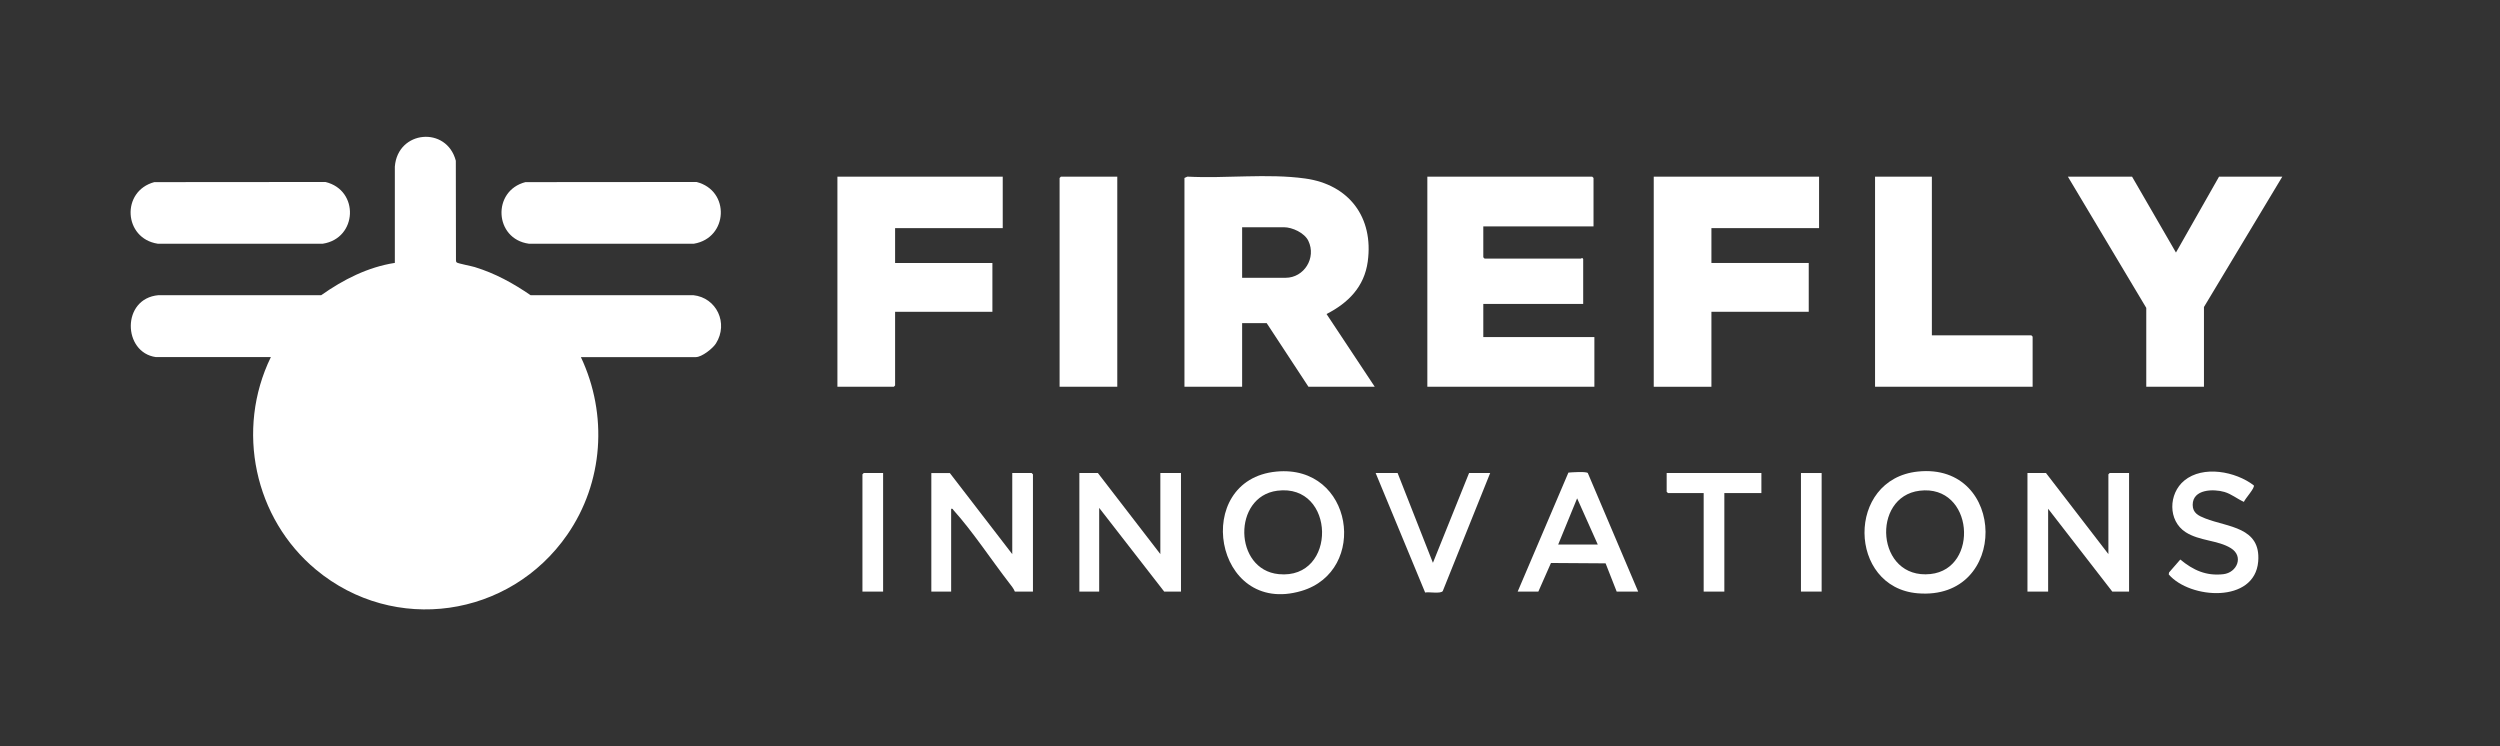 <svg width="201" height="60" viewBox="0 0 201 60" fill="none" xmlns="http://www.w3.org/2000/svg">
<rect x="0" y="0" width="201" height="60" fill="#333333" stroke="none"/>
<g clip-path="url(#clip0_645_7007)">
<path d="M12.538 28.711C9.863 28.348 9.753 23.995 12.742 23.732H25.827C27.601 22.48 29.581 21.47 31.745 21.137V13.396C31.973 10.47 35.915 10.119 36.648 12.925L36.66 20.9C36.66 20.979 36.66 21.055 36.732 21.108C36.836 21.186 37.918 21.394 38.172 21.473C39.823 21.982 41.237 22.76 42.657 23.732H55.741C57.614 23.931 58.586 25.99 57.562 27.614C57.302 28.023 56.428 28.711 55.946 28.711H46.703C48.884 33.336 48.518 38.787 45.609 42.988C40.977 49.681 31.694 51.018 25.414 45.808C20.453 41.692 18.927 34.559 21.778 28.708H12.538V28.711Z" fill="white"/>
<path d="M95.227 14.309L95.466 14.201C98.554 14.365 101.896 13.929 104.946 14.353C108.446 14.839 110.452 17.457 109.967 21.029C109.69 23.065 108.392 24.358 106.654 25.248L110.53 31.096H105.2L101.841 25.979H99.867V31.096H95.23V14.309H95.227ZM99.867 22.334H103.364C104.845 22.334 105.852 20.737 105.191 19.364C104.882 18.721 103.901 18.27 103.226 18.27H99.867V22.334Z" fill="white"/>
<path d="M128.119 18.2H119.257V20.687L119.361 20.792H127.115C127.138 20.792 127.193 20.667 127.288 20.828V24.438H119.257V27.1H128.188V31.093H114.758V14.204H128.015L128.119 14.309V18.2Z" fill="white"/>
<path d="M146.253 14.204V18.341H137.598V21.143H145.422V25.067H137.598V31.096H132.961V14.204H146.253Z" fill="white"/>
<path d="M80.62 14.204V18.341H71.966V21.143H79.789V25.067H71.966V30.991L71.865 31.096H67.328V14.204H80.62Z" fill="white"/>
<path d="M171.418 14.204L174.947 20.304L178.41 14.204H183.497L177.198 24.683V31.096H172.56V24.754L166.258 14.204H171.418Z" fill="white"/>
<path d="M155.322 14.204V26.959H163.319L163.423 27.065V31.096H150.754V14.204H155.322Z" fill="white"/>
<path d="M12.415 14.643L26.168 14.632C28.91 15.293 28.74 19.163 25.958 19.594H12.68C9.93 19.172 9.717 15.363 12.412 14.641L12.415 14.643Z" fill="white"/>
<path d="M42.249 14.643L56.003 14.632C58.727 15.319 58.545 19.131 55.795 19.594H42.517C39.733 19.21 39.542 15.337 42.249 14.641V14.643Z" fill="white"/>
<path d="M89.829 14.204V31.096H85.191V14.309L85.295 14.204H89.829Z" fill="white"/>
<path d="M164.497 38.031L169.515 44.549V38.137L169.619 38.031H171.177V47.563H169.827L164.67 40.904V47.563H163.008V38.031H164.497Z" fill="white"/>
<path d="M93.292 44.549V38.031H94.951V47.563H93.6L88.374 40.834V47.563H86.781V38.031H88.27L93.292 44.549Z" fill="white"/>
<path d="M81.386 44.549V38.031H82.945L83.049 38.137V47.563H81.594C81.499 47.317 81.3 47.08 81.138 46.869C79.718 45.032 78.183 42.703 76.668 41.024C76.608 40.957 76.608 40.875 76.472 40.907V47.566H74.879V38.034H76.368L81.386 44.552V44.549Z" fill="white"/>
<path d="M102.625 37.915C108.803 37.33 110.067 45.914 104.63 47.514C97.581 49.588 95.78 38.565 102.625 37.915ZM102.691 39.454C99.09 39.922 99.185 45.811 102.812 46.162C107.542 46.625 107.407 38.84 102.691 39.454Z" fill="white"/>
<path d="M154.2 37.912C161.362 37.166 161.544 48.315 154.18 47.701C148.558 47.233 148.399 38.514 154.2 37.912ZM154.338 39.454C150.422 39.931 150.835 46.615 155.21 46.153C159.16 45.738 158.696 38.921 154.338 39.454Z" fill="white"/>
<path d="M131.713 47.563H129.981L129.09 45.293L124.698 45.264L123.682 47.566H122.02L126.1 37.997C126.36 37.973 127.543 37.891 127.661 38.035L131.71 47.566L131.713 47.563ZM128.461 43.781L126.801 40.065L125.278 43.781H128.463H128.461Z" fill="white"/>
<path d="M181.204 39.023C181.319 39.222 180.499 40.097 180.41 40.352C179.876 40.114 179.414 39.72 178.846 39.553C177.977 39.298 176.292 39.313 176.292 40.591C176.292 41.255 176.774 41.472 177.299 41.68C179.111 42.397 181.789 42.361 181.559 45.147C181.279 48.523 176.078 48.174 174.367 46.185L174.393 46.024L175.296 44.986C176.335 45.846 177.377 46.322 178.759 46.165C179.856 46.039 180.419 44.731 179.368 44.076C178.318 43.42 176.84 43.505 175.726 42.788C174.286 41.861 174.341 39.684 175.617 38.637C177.129 37.394 179.749 37.903 181.209 39.026L181.204 39.023Z" fill="white"/>
<path d="M112.368 38.031L115.207 45.252L118.113 38.031H119.81L115.998 47.522C115.831 47.759 114.893 47.572 114.581 47.639L110.602 38.031H112.368Z" fill="white"/>
<path d="M141.616 38.031V39.643H138.637V47.563H136.975V39.643H134.104L134 39.538V38.031H141.616Z" fill="white"/>
<path d="M146.459 38.031H144.797V47.563H146.459V38.031Z" fill="white"/>
<path d="M71.002 38.031V47.563H69.34V38.137L69.444 38.031H71.002Z" fill="white"/>
</g>
<defs>
<clipPath id="clip0_645_7007">
<rect width="173" height="38" fill="white" transform="translate(10.5 11)"/>
</clipPath>
</defs>
</svg>
